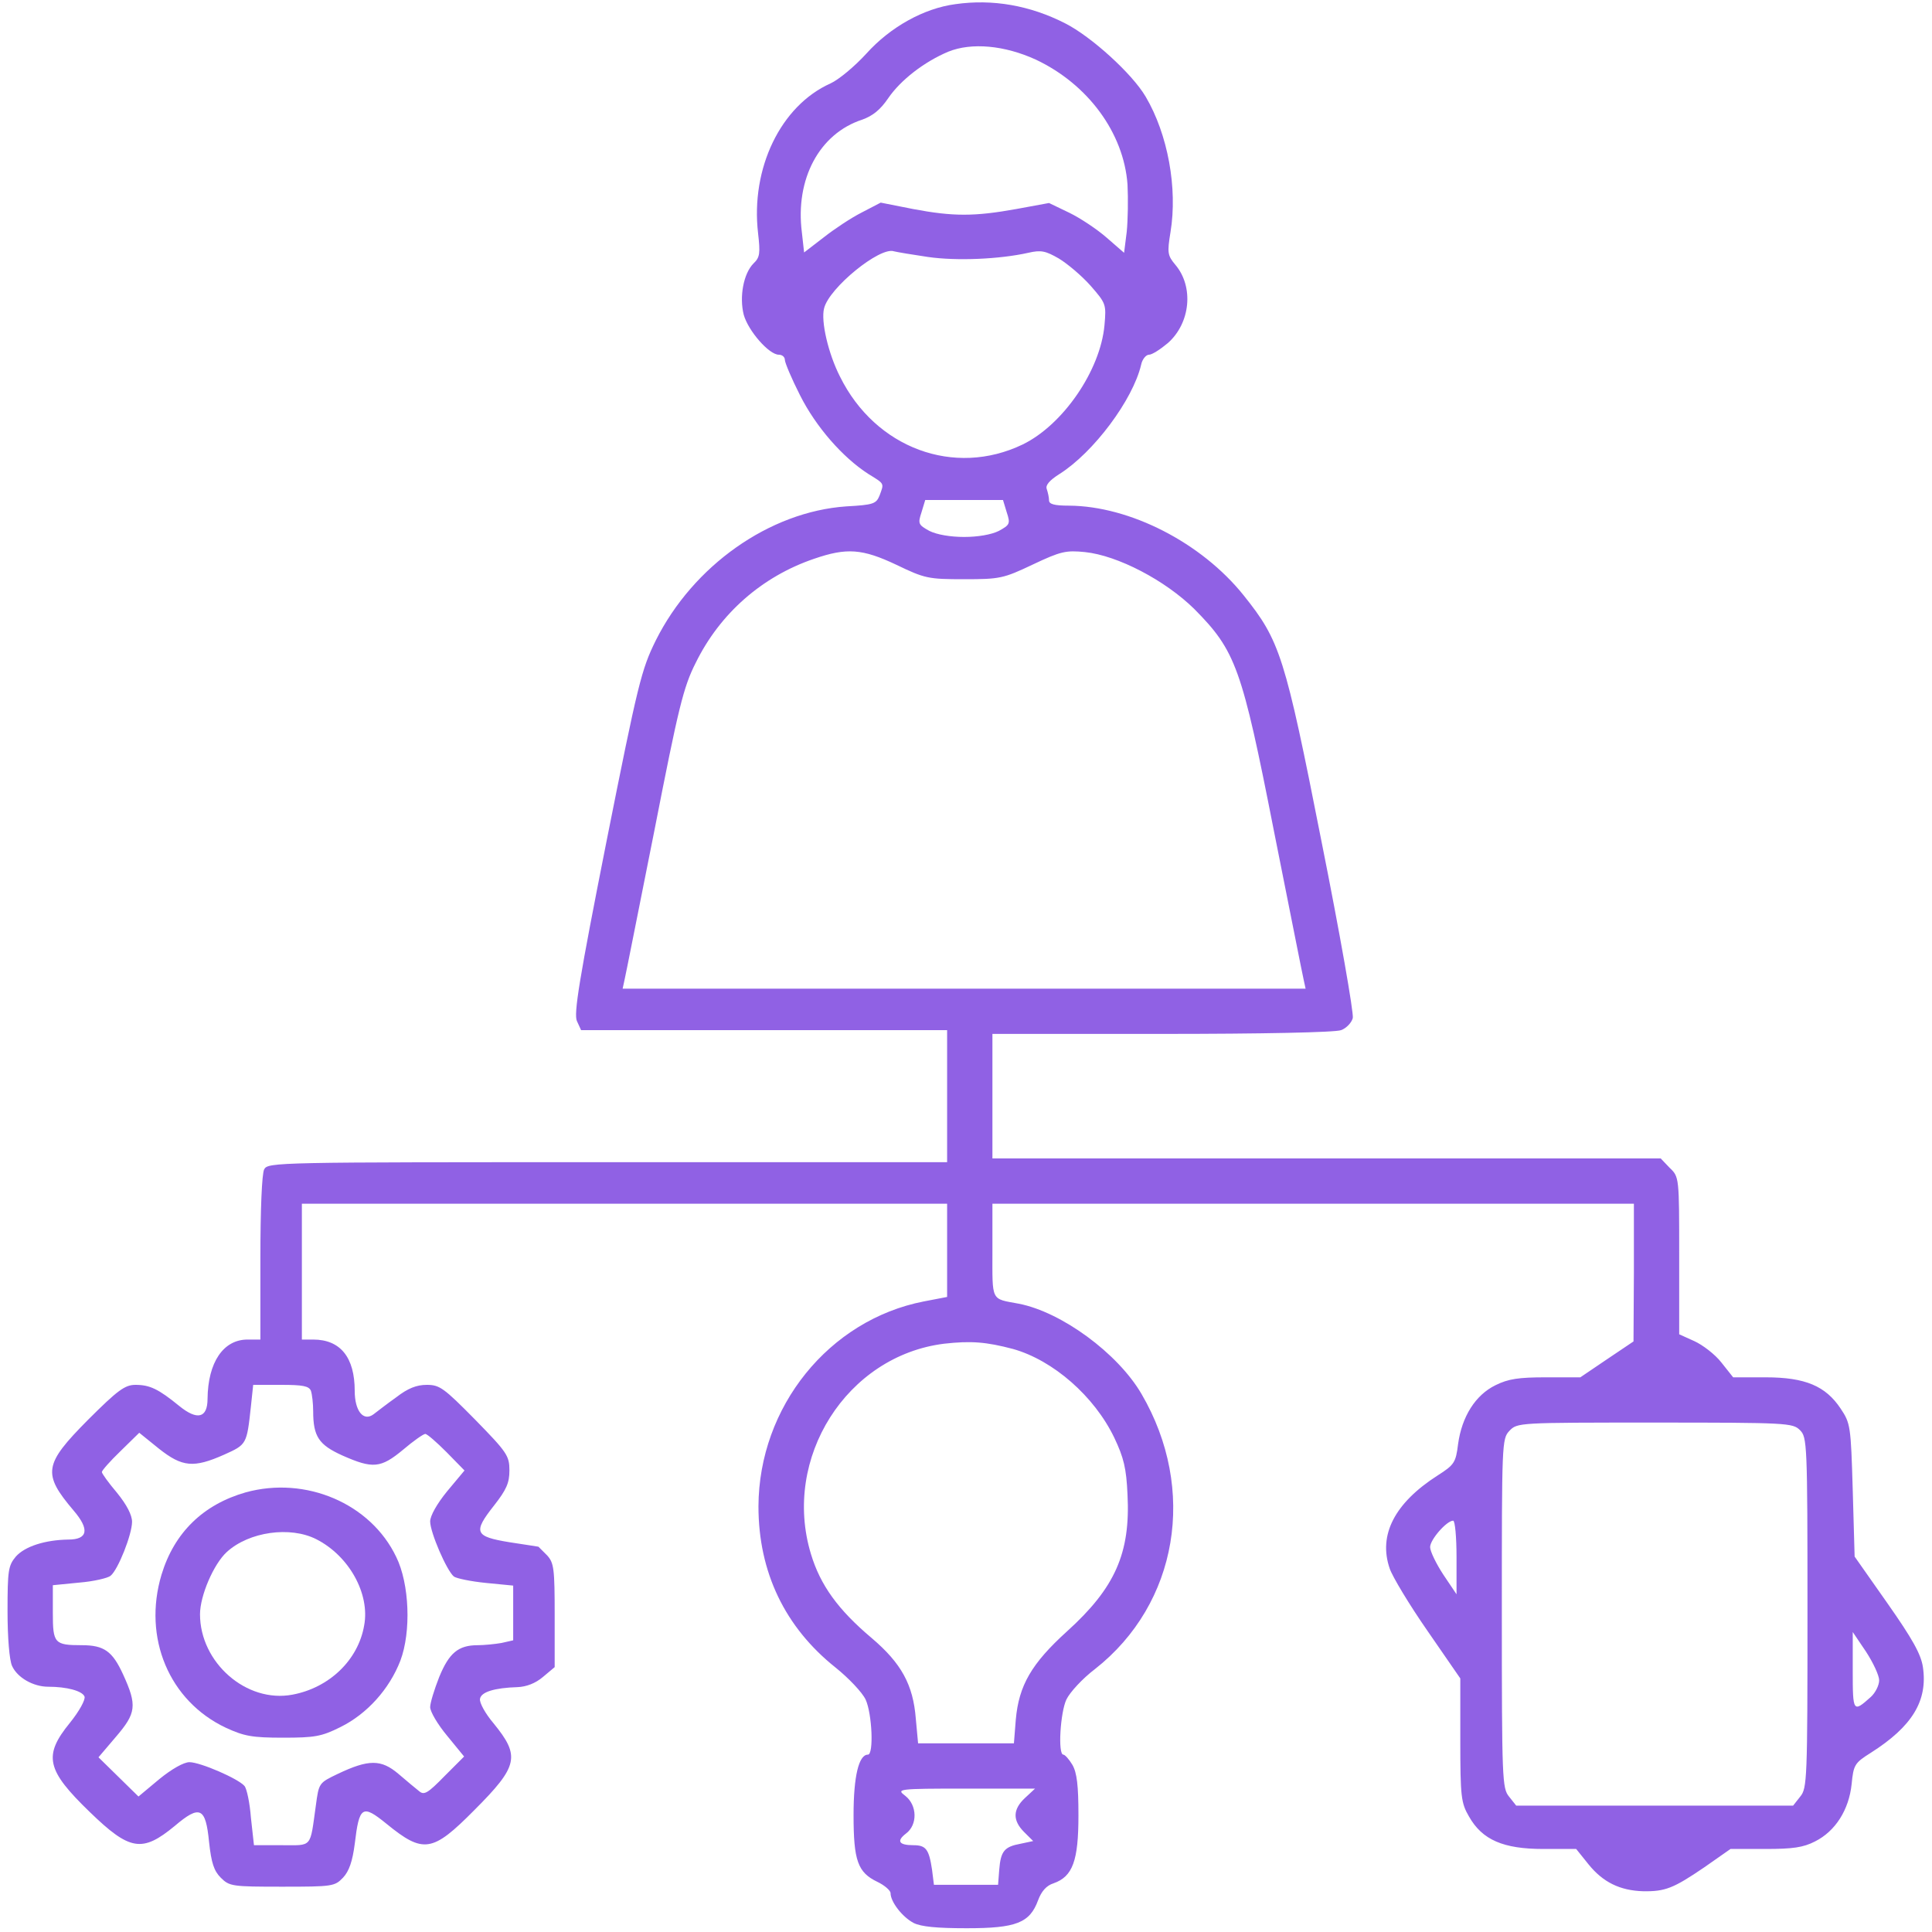 <svg width="40" height="40" viewBox="0 0 40 40" fill="none" xmlns="http://www.w3.org/2000/svg">
<g clip-path="url(#clip0_714_2756)">
<path d="M19.781 0.086C19.125 0.172 18.43 0.562 17.938 1.109C17.695 1.375 17.367 1.648 17.195 1.727C16.164 2.188 15.539 3.484 15.695 4.828C15.742 5.242 15.734 5.328 15.602 5.453C15.391 5.664 15.305 6.148 15.398 6.516C15.492 6.852 15.922 7.344 16.125 7.344C16.195 7.344 16.25 7.391 16.25 7.453C16.25 7.508 16.391 7.844 16.562 8.18C16.891 8.836 17.445 9.469 17.977 9.812C18.32 10.023 18.305 10 18.211 10.258C18.141 10.43 18.086 10.453 17.523 10.484C15.93 10.594 14.352 11.711 13.578 13.258C13.281 13.859 13.211 14.133 12.555 17.43C11.992 20.273 11.875 20.992 11.945 21.141L12.031 21.328H15.82H19.609V22.695V24.062H12.578C5.711 24.062 5.547 24.062 5.469 24.211C5.422 24.305 5.391 25.039 5.391 26.047V27.734H5.125C4.625 27.734 4.305 28.203 4.297 28.961C4.297 29.359 4.086 29.414 3.711 29.109C3.281 28.758 3.102 28.672 2.805 28.672C2.586 28.672 2.438 28.781 1.82 29.398C0.906 30.32 0.875 30.508 1.523 31.273C1.859 31.664 1.82 31.875 1.414 31.875C0.93 31.883 0.516 32.016 0.328 32.227C0.172 32.414 0.156 32.508 0.156 33.359C0.156 33.914 0.195 34.375 0.25 34.492C0.359 34.734 0.688 34.922 1 34.922C1.383 34.922 1.703 35.008 1.75 35.125C1.773 35.188 1.641 35.43 1.445 35.672C0.891 36.352 0.961 36.648 1.859 37.516C2.688 38.32 2.945 38.359 3.617 37.805C4.141 37.359 4.258 37.422 4.328 38.133C4.375 38.57 4.43 38.734 4.57 38.875C4.75 39.055 4.805 39.062 5.844 39.062C6.883 39.062 6.93 39.055 7.102 38.875C7.227 38.742 7.297 38.539 7.344 38.18C7.438 37.391 7.5 37.352 8 37.758C8.766 38.383 8.953 38.352 9.82 37.477C10.734 36.562 10.773 36.359 10.219 35.68C10.047 35.477 9.922 35.25 9.938 35.172C9.961 35.031 10.234 34.945 10.719 34.93C10.898 34.922 11.086 34.852 11.242 34.719L11.484 34.516V33.445C11.484 32.477 11.469 32.359 11.328 32.203C11.234 32.109 11.156 32.031 11.148 32.023C11.141 32.023 10.867 31.977 10.547 31.93C9.828 31.812 9.789 31.727 10.227 31.172C10.484 30.844 10.547 30.703 10.547 30.445C10.547 30.141 10.5 30.07 9.836 29.391C9.188 28.734 9.102 28.672 8.836 28.672C8.625 28.672 8.445 28.742 8.203 28.93C8.016 29.062 7.805 29.227 7.734 29.281C7.523 29.438 7.344 29.211 7.344 28.797C7.344 28.102 7.047 27.734 6.484 27.734H6.25V26.328V24.922H12.93H19.609V25.891V26.852L19.125 26.945C17.164 27.328 15.711 29.125 15.703 31.188C15.703 32.547 16.25 33.688 17.297 34.523C17.57 34.742 17.852 35.039 17.922 35.188C18.055 35.477 18.094 36.328 17.969 36.328C17.781 36.328 17.672 36.773 17.672 37.578C17.672 38.523 17.758 38.766 18.164 38.961C18.312 39.031 18.438 39.141 18.438 39.195C18.438 39.375 18.68 39.688 18.914 39.812C19.07 39.891 19.398 39.922 20.016 39.922C21.039 39.922 21.32 39.812 21.492 39.344C21.562 39.156 21.664 39.039 21.812 38.992C22.211 38.852 22.328 38.523 22.328 37.586C22.328 36.969 22.297 36.703 22.203 36.539C22.133 36.422 22.047 36.328 22.016 36.328C21.898 36.328 21.953 35.453 22.078 35.188C22.148 35.039 22.414 34.75 22.672 34.555C24.391 33.203 24.789 30.836 23.633 28.859C23.141 28.016 21.977 27.164 21.094 26.992C20.508 26.883 20.547 26.961 20.547 25.891V24.922H27.188H33.828V26.344L33.82 27.773L33.273 28.141L32.719 28.516H32.008C31.445 28.516 31.227 28.547 30.961 28.68C30.547 28.883 30.266 29.328 30.188 29.898C30.141 30.281 30.109 30.328 29.766 30.547C28.875 31.117 28.531 31.781 28.773 32.477C28.828 32.641 29.18 33.227 29.555 33.766L30.234 34.75V36.031C30.234 37.203 30.25 37.328 30.414 37.609C30.688 38.094 31.125 38.281 31.953 38.281H32.633L32.891 38.602C33.188 38.969 33.539 39.141 34.016 39.156C34.477 39.164 34.648 39.094 35.281 38.664L35.828 38.281H36.555C37.117 38.281 37.336 38.25 37.578 38.125C38 37.914 38.281 37.469 38.336 36.938C38.375 36.539 38.398 36.5 38.734 36.289C39.594 35.742 39.914 35.211 39.812 34.516C39.773 34.25 39.594 33.93 39.078 33.195L38.398 32.227L38.359 30.852C38.32 29.523 38.312 29.469 38.109 29.164C37.797 28.695 37.375 28.516 36.555 28.516H35.883L35.641 28.211C35.508 28.039 35.25 27.844 35.078 27.766L34.766 27.625V26C34.766 24.375 34.766 24.367 34.57 24.18L34.383 23.984H27.461H20.547V22.695V21.406H24.055C26.125 21.406 27.648 21.375 27.766 21.328C27.875 21.289 27.984 21.172 28.008 21.078C28.031 20.977 27.742 19.328 27.359 17.414C26.602 13.57 26.5 13.266 25.75 12.328C24.875 11.234 23.391 10.477 22.133 10.469C21.828 10.469 21.719 10.438 21.719 10.359C21.719 10.297 21.695 10.195 21.672 10.125C21.641 10.047 21.727 9.945 21.938 9.812C22.641 9.367 23.453 8.281 23.625 7.555C23.648 7.438 23.727 7.344 23.789 7.344C23.852 7.344 24.023 7.234 24.18 7.102C24.648 6.688 24.719 5.938 24.336 5.484C24.172 5.289 24.164 5.234 24.234 4.805C24.383 3.898 24.18 2.781 23.719 2C23.438 1.523 22.594 0.758 22.055 0.484C21.32 0.109 20.547 -0.023 19.781 0.086ZM21.445 1.234C22.523 1.742 23.266 2.75 23.344 3.82C23.359 4.117 23.352 4.555 23.328 4.797L23.273 5.234L22.914 4.922C22.719 4.75 22.367 4.516 22.141 4.406L21.719 4.203L21.039 4.328C20.172 4.484 19.734 4.484 18.906 4.328L18.234 4.195L17.844 4.398C17.625 4.508 17.273 4.742 17.055 4.914L16.648 5.227L16.602 4.812C16.461 3.711 16.961 2.766 17.852 2.477C18.07 2.398 18.227 2.273 18.391 2.031C18.648 1.656 19.133 1.281 19.633 1.07C20.117 0.875 20.797 0.938 21.445 1.234ZM19.211 5.32C19.805 5.406 20.695 5.367 21.289 5.234C21.555 5.172 21.648 5.195 21.922 5.352C22.102 5.461 22.398 5.711 22.578 5.914C22.898 6.281 22.906 6.297 22.867 6.734C22.781 7.672 22.008 8.797 21.172 9.203C19.758 9.883 18.125 9.281 17.391 7.797C17.148 7.32 16.992 6.648 17.062 6.383C17.164 5.961 18.219 5.102 18.508 5.203C18.57 5.219 18.891 5.273 19.211 5.32ZM20.844 10.609C20.922 10.844 20.906 10.867 20.68 10.992C20.523 11.07 20.242 11.117 19.961 11.117C19.68 11.117 19.398 11.07 19.242 10.992C19.016 10.867 19 10.844 19.078 10.609L19.156 10.352H19.961H20.766L20.844 10.609ZM18.562 11.695C19.148 11.977 19.219 11.992 19.961 11.992C20.703 11.992 20.773 11.977 21.383 11.688C21.961 11.414 22.07 11.391 22.461 11.43C23.141 11.5 24.125 12.016 24.727 12.609C25.586 13.477 25.711 13.82 26.375 17.203C26.695 18.805 26.969 20.195 26.992 20.289L27.031 20.469H19.961H12.891L12.93 20.289C12.953 20.195 13.227 18.805 13.547 17.203C14.047 14.648 14.148 14.227 14.406 13.719C14.906 12.703 15.773 11.938 16.852 11.57C17.531 11.336 17.852 11.359 18.562 11.695ZM20.977 27.93C21.805 28.164 22.656 28.906 23.07 29.766C23.266 30.18 23.32 30.398 23.344 30.945C23.406 32.156 23.086 32.875 22.094 33.773C21.352 34.445 21.094 34.898 21.031 35.602L20.992 36.094H20H19.008L18.961 35.586C18.906 34.883 18.664 34.438 18.047 33.914C17.352 33.328 16.984 32.82 16.789 32.172C16.188 30.188 17.531 28.07 19.547 27.82C20.102 27.758 20.414 27.781 20.977 27.93ZM6.438 28.797C6.461 28.867 6.484 29.055 6.484 29.219C6.484 29.742 6.602 29.914 7.086 30.133C7.719 30.414 7.883 30.398 8.344 30.016C8.555 29.836 8.766 29.688 8.805 29.688C8.844 29.688 9.039 29.859 9.242 30.062L9.617 30.445L9.258 30.875C9.047 31.133 8.906 31.383 8.906 31.5C8.906 31.727 9.25 32.523 9.398 32.641C9.453 32.68 9.75 32.742 10.062 32.773L10.625 32.828V33.398V33.961L10.383 34.016C10.25 34.039 10.023 34.062 9.891 34.062C9.484 34.062 9.297 34.227 9.094 34.719C8.992 34.977 8.906 35.258 8.906 35.344C8.906 35.438 9.062 35.703 9.258 35.938L9.609 36.367L9.203 36.773C8.859 37.125 8.781 37.172 8.68 37.086C8.609 37.031 8.414 36.867 8.25 36.727C7.891 36.422 7.633 36.422 6.992 36.727C6.602 36.914 6.602 36.914 6.539 37.383C6.414 38.273 6.477 38.203 5.828 38.203H5.258L5.195 37.633C5.172 37.328 5.109 37.031 5.062 36.977C4.938 36.828 4.148 36.484 3.922 36.484C3.805 36.484 3.555 36.625 3.297 36.836L2.867 37.195L2.453 36.789L2.039 36.383L2.398 35.961C2.82 35.469 2.844 35.312 2.547 34.664C2.328 34.188 2.156 34.062 1.695 34.062C1.125 34.062 1.094 34.023 1.094 33.391V32.82L1.641 32.766C1.938 32.742 2.234 32.672 2.289 32.625C2.445 32.5 2.734 31.766 2.734 31.508C2.734 31.367 2.625 31.156 2.422 30.906C2.25 30.703 2.109 30.508 2.109 30.477C2.109 30.445 2.281 30.25 2.492 30.047L2.883 29.664L3.289 29.992C3.773 30.375 4.008 30.398 4.641 30.117C5.109 29.906 5.109 29.906 5.195 29.117L5.242 28.672H5.82C6.266 28.672 6.398 28.695 6.438 28.797ZM37.266 29.609C37.414 29.758 37.422 29.867 37.422 33.391C37.422 36.844 37.414 37.023 37.273 37.195L37.125 37.383H34.258H31.391L31.242 37.195C31.102 37.023 31.094 36.844 31.094 33.406C31.094 29.883 31.094 29.789 31.25 29.625C31.414 29.453 31.43 29.453 34.258 29.453C37.008 29.453 37.117 29.461 37.266 29.609ZM30.156 32.242V33.008L29.883 32.602C29.734 32.375 29.609 32.117 29.609 32.031C29.609 31.875 29.953 31.484 30.086 31.484C30.125 31.484 30.156 31.828 30.156 32.242ZM38.906 34.789C38.906 34.891 38.828 35.047 38.734 35.133C38.367 35.461 38.359 35.453 38.359 34.594V33.789L38.633 34.195C38.781 34.422 38.906 34.688 38.906 34.789ZM21.219 37.227C20.969 37.461 20.961 37.688 21.203 37.93L21.391 38.117L21.133 38.172C20.797 38.234 20.719 38.32 20.688 38.711L20.664 39.023H20H19.336L19.297 38.711C19.234 38.289 19.172 38.203 18.914 38.203C18.609 38.203 18.555 38.117 18.758 37.961C19 37.781 18.992 37.375 18.742 37.18C18.555 37.039 18.578 37.031 19.992 37.031H21.43L21.219 37.227Z" fill="#9061E4"/>
<path d="M5.086 30.898C4.211 31.148 3.609 31.727 3.344 32.602C2.953 33.906 3.5 35.219 4.68 35.773C5.055 35.945 5.219 35.977 5.859 35.977C6.516 35.977 6.656 35.953 7.047 35.758C7.602 35.484 8.062 34.969 8.289 34.383C8.516 33.781 8.477 32.789 8.203 32.234C7.672 31.125 6.328 30.555 5.086 30.898ZM6.547 31.867C7.227 32.211 7.664 33 7.539 33.656C7.414 34.375 6.812 34.945 6.055 35.086C5.102 35.266 4.141 34.422 4.141 33.422C4.141 33.039 4.422 32.383 4.695 32.133C5.156 31.711 6.008 31.594 6.547 31.867Z" fill="#9061E4"/>
</g>
<defs>
<clipPath id="clip0_714_2756">
<rect width="40" height="40" fill="white"/>
</clipPath>
</defs>
</svg>
